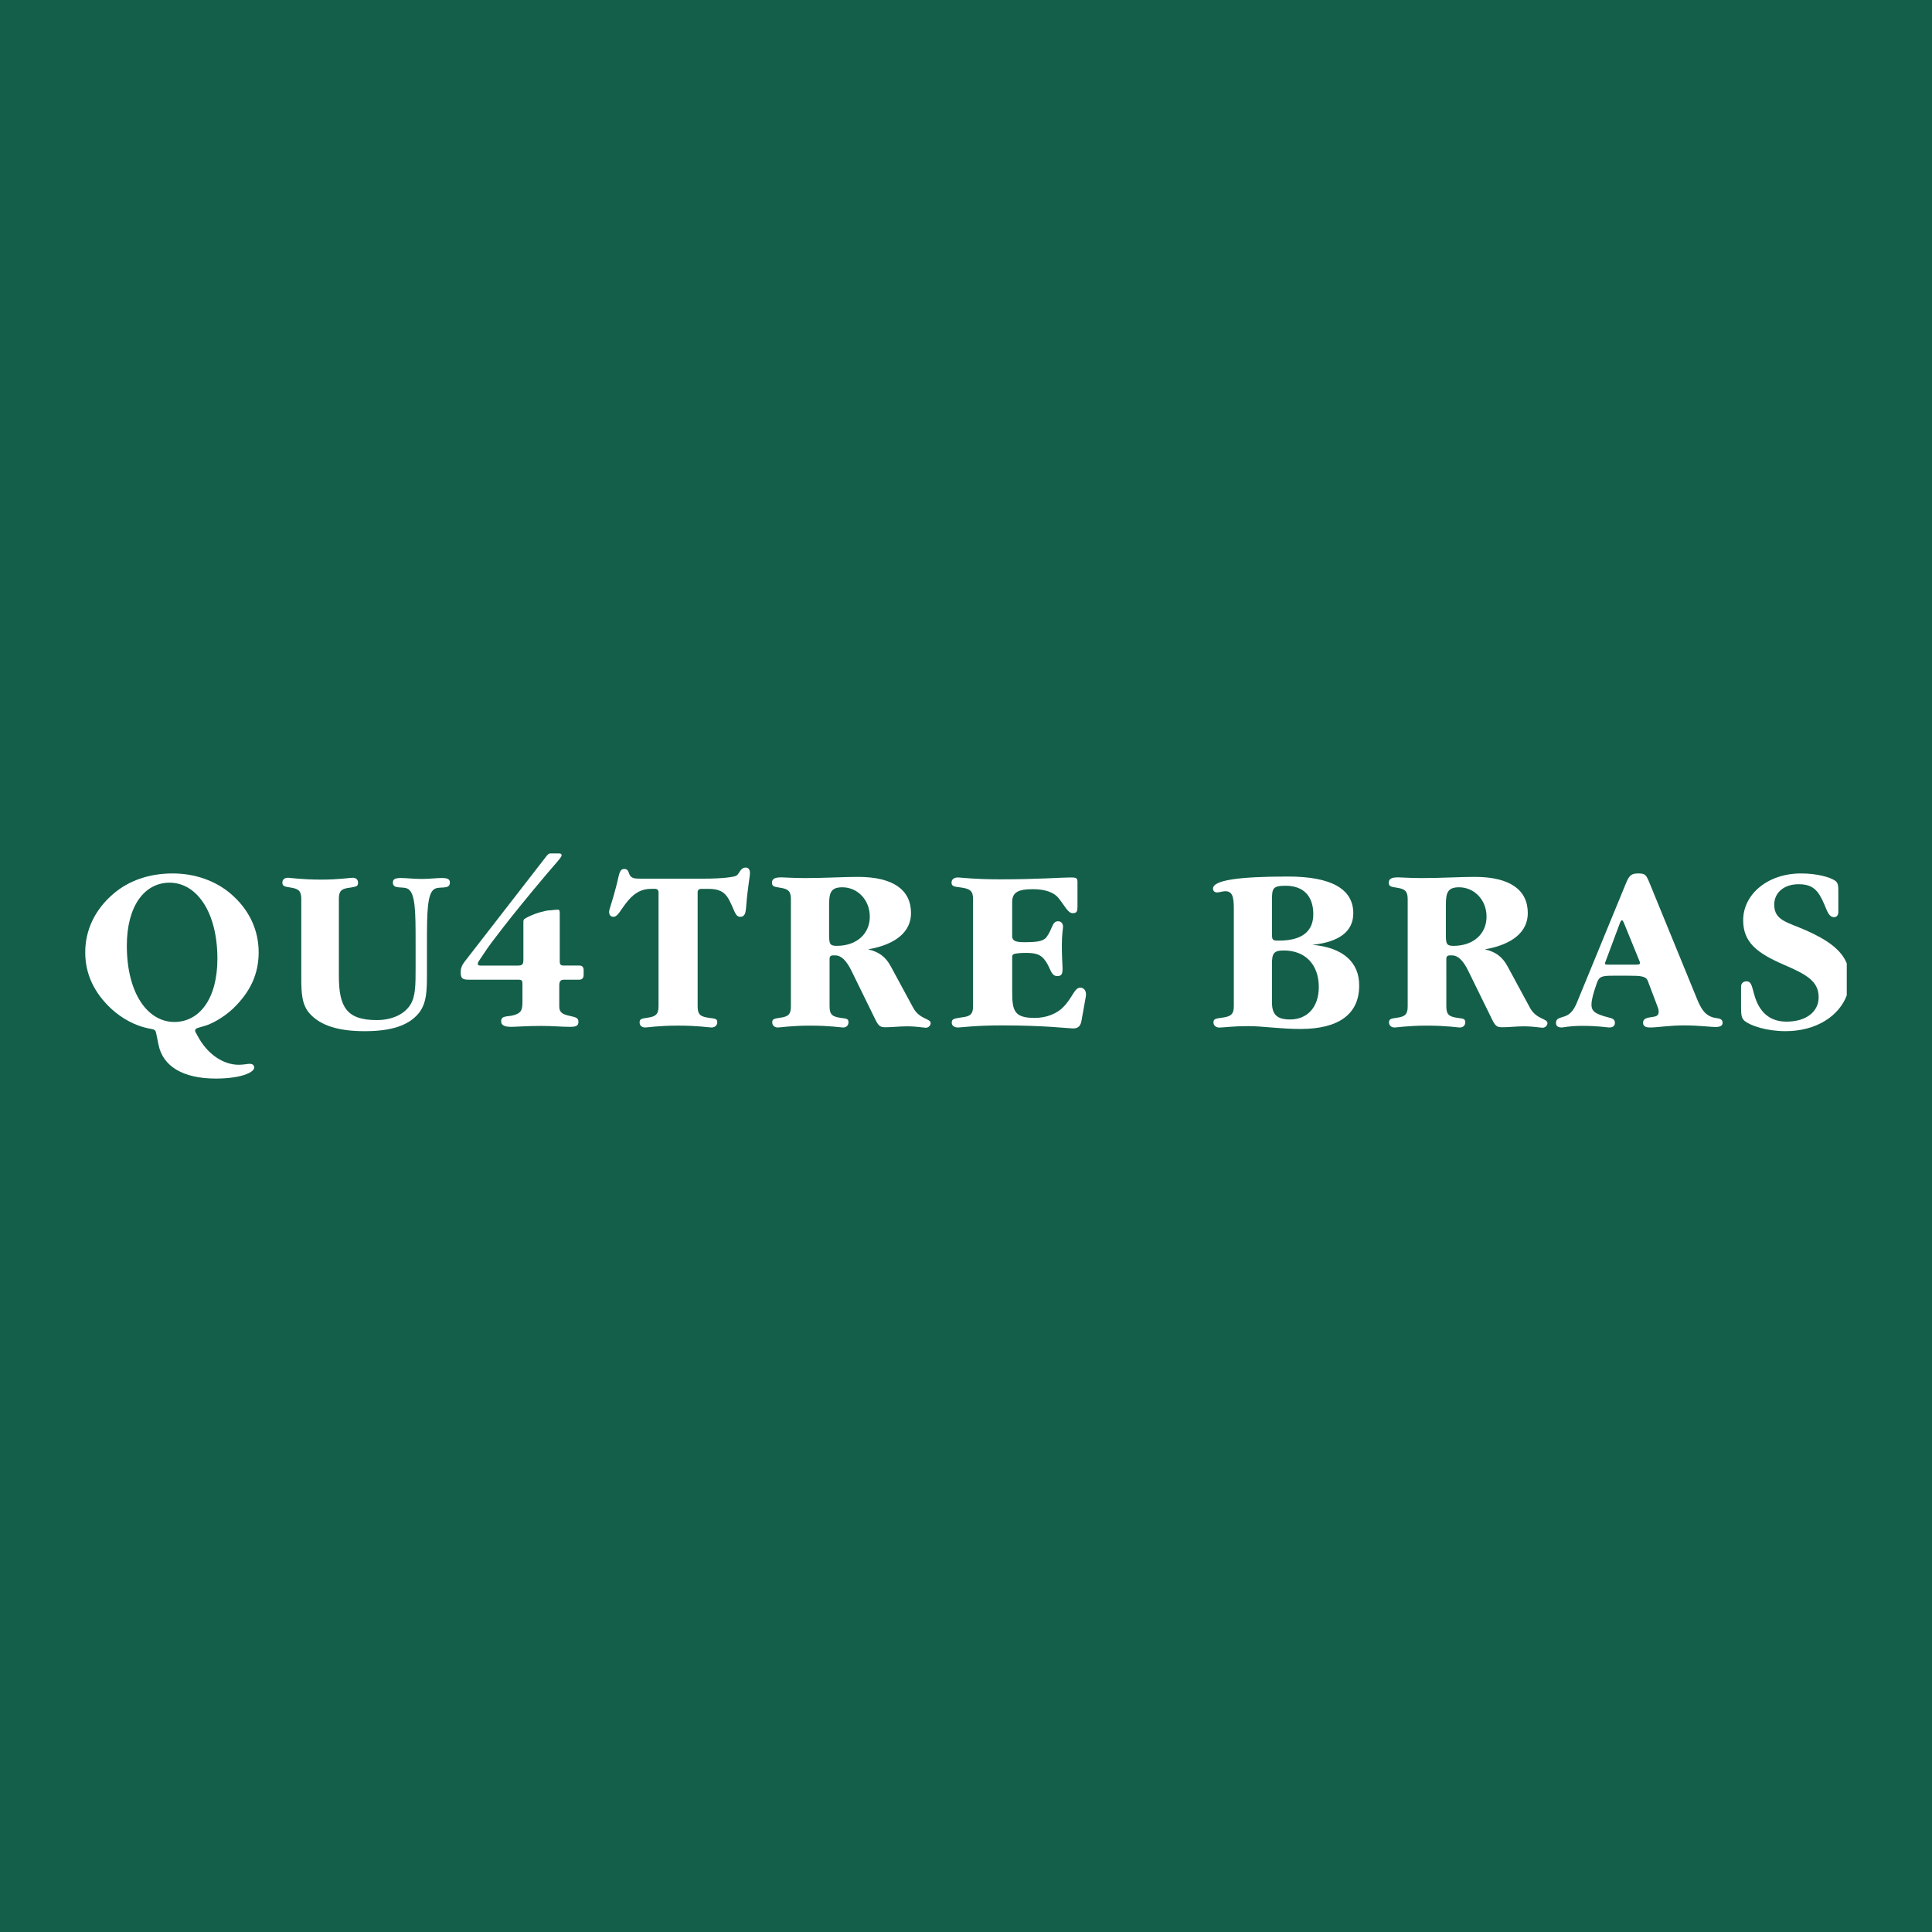 <?xml version="1.0" encoding="utf-8"?>
<!-- Generator: Adobe Illustrator 13.0.0, SVG Export Plug-In . SVG Version: 6.00 Build 14948)  -->
<!DOCTYPE svg PUBLIC "-//W3C//DTD SVG 1.0//EN" "http://www.w3.org/TR/2001/REC-SVG-20010904/DTD/svg10.dtd">
<svg version="1.0" id="Layer_1" xmlns="http://www.w3.org/2000/svg" xmlns:xlink="http://www.w3.org/1999/xlink" x="0px" y="0px"
	 width="192.756px" height="192.756px" viewBox="0 0 192.756 192.756" enable-background="new 0 0 192.756 192.756"
	 xml:space="preserve">
<g>
	<polygon fill-rule="evenodd" clip-rule="evenodd" fill="#145F4A" points="0,0 192.756,0 192.756,192.756 0,192.756 0,0 	"/>
	<path fill-rule="evenodd" clip-rule="evenodd" fill="#FFFFFF" d="M16.923,88.065c2.667,0,4.767,2.884,4.767,7.586
		c0,3.995-1.794,6.31-4.295,6.31c-2.664,0-4.741-2.859-4.741-7.609C12.653,90.381,14.423,88.065,16.923,88.065L16.923,88.065z
		 M14.682,102.574l0.566,0.117c0.307,0.072,0.307,0.283,0.378,0.615l0.188,0.92c0.425,2.148,2.43,3.383,5.709,3.383
		c2.448,0,3.836-0.594,3.836-1.092c0-0.238-0.141-0.379-0.47-0.379c-0.212,0-0.565,0.094-1.083,0.094
		c-1.554,0-3.156-1.086-4.101-2.902l-0.212-0.379c-0.023-0.047-0.023-0.094-0.023-0.141c0-0.119,0.094-0.213,0.354-0.283
		l0.496-0.143c0.755-0.189,2.005-0.873,2.945-1.771c1.718-1.654,2.542-3.449,2.542-5.601c0-2.221-0.941-4.252-2.753-5.813
		c-1.53-1.323-3.606-2.055-5.825-2.055c-2.335,0-4.388,0.708-5.944,2.055c-1.815,1.561-2.781,3.592-2.781,5.813
		c0,2.175,0.896,4.065,2.641,5.671C12.182,101.629,13.479,102.316,14.682,102.574L14.682,102.574z"/>
	<path fill-rule="evenodd" clip-rule="evenodd" fill="#FFFFFF" d="M29.021,88.555c-0.59-0.095-0.85-0.118-0.85-0.496
		c0-0.3,0.213-0.485,0.566-0.485c0.236,0,1.322,0.185,3.304,0.185c1.816,0,2.855-0.185,3.139-0.185c0.354,0,0.543,0.185,0.543,0.51
		c0,0.353-0.213,0.376-0.755,0.471c-0.828,0.094-1.158,0.26-1.158,1.109v7.719c0,3.115,0.803,4.391,3.779,4.391
		c1.537,0,2.765-0.59,3.356-1.535c0.52-0.826,0.52-2.004,0.52-3.704v-2.503c0-3.067-0.024-4.815-0.708-5.311
		c-0.474-0.354-1.561,0.07-1.561-0.661c0-0.369,0.261-0.461,0.828-0.461c0.496,0,1.18,0.093,2.078,0.093
		c0.779,0,1.417-0.093,1.959-0.093c0.566,0,0.825,0.093,0.825,0.461c0,0.755-1.061,0.307-1.58,0.661
		c-0.661,0.472-0.71,2.195-0.71,5.311v2.809c0,0.095,0,0.189,0,0.309c0,1.697-0.022,2.924-0.801,3.916
		c-1.015,1.252-2.764,1.816-5.411,1.816c-2.574,0-4.39-0.543-5.475-1.746c-0.779-0.871-0.85-1.98-0.85-3.564
		c0-0.305,0-0.635,0-0.989v-6.894C30.059,88.885,29.776,88.674,29.021,88.555L29.021,88.555z"/>
	<path fill-rule="evenodd" clip-rule="evenodd" fill="#FFFFFF" d="M51.7,97.746h-4.793c-0.706,0-0.944-0.047-0.944-0.754
		c0-0.399,0.143-0.729,0.403-1.06l8.185-10.555c0.188-0.207,0.235-0.231,0.422-0.231c0.047,0,0.094,0,0.142,0h0.636
		c0.188,0,0.283,0.046,0.283,0.185c0,0.207-0.565,0.771-1.461,1.836c-3.795,4.49-5.682,7.062-5.943,7.441l-0.872,1.3
		c-0.072,0.118-0.095,0.212-0.095,0.261c0,0.093,0.095,0.165,0.236,0.165h3.777c0.425,0,0.542-0.119,0.542-0.567v-3.804
		c0-0.283,0.141-0.306,0.495-0.497c0.776-0.401,1.837-0.637,2.047-0.637c0.237,0,0.543-0.071,0.919-0.071
		c0.142,0,0.166,0.12,0.166,0.403c0,0.069,0,0.14,0,0.234v4.466c0,0.379,0.071,0.473,0.448,0.473h1.535
		c0.259,0,0.401,0.166,0.401,0.447v0.47c0,0.33-0.142,0.494-0.472,0.494h-1.511c-0.33,0-0.448,0.189-0.448,0.57v2.133
		c0,0.566,0.355,0.758,1.015,0.9c0.614,0.143,0.897,0.189,0.897,0.592c0,0.439-0.283,0.508-0.873,0.508
		c-0.779,0-1.722-0.092-2.829-0.092c-1.483,0-2.498,0.092-3.017,0.092c-0.66,0-0.992-0.162-0.992-0.557
		c0-0.613,0.685-0.426,1.276-0.613c0.732-0.215,0.849-0.498,0.849-1.352v-1.684C52.124,97.842,52.102,97.746,51.7,97.746
		L51.7,97.746z"/>
	<path fill-rule="evenodd" clip-rule="evenodd" fill="#FFFFFF" d="M69.604,89.011v11.411c0,0.848,0.331,1.014,1.157,1.133
		c0.543,0.07,0.802,0.07,0.802,0.426c0,0.324-0.236,0.531-0.59,0.531c-0.236,0-1.323-0.186-3.298-0.186
		c-1.974,0-3.06,0.186-3.296,0.186c-0.355,0-0.566-0.207-0.566-0.51c0-0.377,0.26-0.377,0.85-0.473
		c0.754-0.115,1.039-0.33,1.039-1.133V89.011c0-0.213-0.143-0.331-0.355-0.331h-0.376c-0.946,0-1.63,0.379-2.315,1.181
		c-0.753,0.898-0.99,1.607-1.461,1.607c-0.285,0-0.426-0.213-0.426-0.496c0-0.236,0.355-1.111,0.779-2.81
		c0.236-0.968,0.261-1.464,0.733-1.464c0.376,0,0.401,0.259,0.518,0.543c0.19,0.402,0.497,0.425,1.204,0.425
		c0.143,0,0.308,0,0.472,0h5.627c2.006,0,3.163-0.166,3.375-0.307c0.307-0.188,0.378-0.802,0.921-0.802
		c0.26,0,0.425,0.19,0.425,0.543c0,0.379-0.236,1.487-0.377,3.33c-0.047,0.684-0.142,1.039-0.59,1.039
		c-0.519,0-0.566-0.661-1.133-1.726c-0.448-0.803-1.015-1.062-2.077-1.062h-0.685C69.745,88.681,69.604,88.798,69.604,89.011
		L69.604,89.011z"/>
	<path fill-rule="evenodd" clip-rule="evenodd" fill="#FFFFFF" d="M82.719,90.275c0-1.23,0.19-1.75,1.323-1.75
		c1.511,0,2.738,1.253,2.738,2.932c0,1.68-1.276,2.911-3.304,2.911c-0.73,0-0.757-0.237-0.757-1.255V90.275L82.719,90.275z
		 M83.098,95.32h0.236c0.59,0,1.108,0.495,1.627,1.558l2.385,4.867c0.331,0.676,0.522,0.744,1.017,0.744
		c0.686,0,1.394-0.092,2.103-0.092c1.017,0,1.655,0.139,1.914,0.139c0.26,0,0.473-0.23,0.473-0.461c0-0.473-1.11-0.354-1.747-1.535
		l-2.223-4.11c-0.521-0.967-1.18-1.458-2.269-1.715c2.813-0.489,4.278-1.79,4.278-3.611c0-2.317-1.773-3.617-5.294-3.617
		c-1.51,0-3.278,0.118-5.278,0.118c-1.247,0-2.024-0.072-2.355-0.072c-0.661,0-0.946,0.143-0.946,0.544
		c0,0.378,0.261,0.402,0.852,0.496c0.755,0.119,1.037,0.332,1.037,1.134v10.69c0,0.803-0.258,1.018-1.014,1.135
		c-0.59,0.094-0.85,0.094-0.85,0.471c0,0.303,0.236,0.51,0.566,0.51c0.236,0,1.322-0.186,3.251-0.186
		c1.952,0,3.015,0.186,3.249,0.186c0.331,0,0.544-0.207,0.544-0.531c0-0.355-0.236-0.355-0.755-0.426
		c-0.802-0.119-1.133-0.285-1.133-1.133V95.65C82.768,95.438,82.884,95.32,83.098,95.32L83.098,95.32z"/>
	<path fill-rule="evenodd" clip-rule="evenodd" fill="#FFFFFF" d="M100.987,95.472v3.444c0,1.887,0.165,2.643,2.243,2.643
		c1.203,0,2.266-0.447,2.902-1.133c0.921-0.967,1.062-1.887,1.653-1.887c0.329,0,0.566,0.258,0.566,0.684
		c0,0.07-0.023,0.283-0.096,0.637l-0.354,1.979c-0.095,0.533-0.33,0.768-0.85,0.768c-0.425,0-2.785-0.303-7.102-0.303
		c-2.633,0-4.071,0.209-4.354,0.209c-0.401,0-0.639-0.188-0.639-0.488c0-0.396,0.286-0.396,0.946-0.514
		c0.85-0.092,1.18-0.281,1.18-1.107V89.684c0-0.805-0.33-1.018-1.18-1.134c-0.66-0.094-0.968-0.094-0.968-0.492
		c0-0.303,0.236-0.514,0.638-0.514c0.236,0,1.627,0.188,4.215,0.188c3.771,0,6.109-0.188,7.006-0.188
		c0.518,0,0.707,0.024,0.707,0.421v2.431c0,0.475-0.023,0.711-0.473,0.711c-0.472,0-0.731-0.639-1.391-1.47
		c-0.474-0.616-1.37-0.924-2.598-0.924c-1.559,0-2.054,0.379-2.054,1.305v3.391c0,0.475,0.379,0.594,1.228,0.594
		c1.18,0,1.864-0.072,2.195-0.5c0.613-0.806,0.542-1.589,1.156-1.589c0.308,0,0.497,0.213,0.497,0.57c0,0.142-0.12,0.758-0.12,1.826
		c0,1.234,0.072,1.987,0.072,2.272c0,0.565-0.072,0.801-0.52,0.801c-0.567,0-0.638-0.567-0.992-1.203
		c-0.494-0.874-0.968-1.109-2.1-1.109c-0.237,0-0.472,0-0.731,0.025l-0.33,0.046C101.106,95.165,100.987,95.261,100.987,95.472
		L100.987,95.472z"/>
	<path fill-rule="evenodd" clip-rule="evenodd" fill="#FFFFFF" d="M126.904,89.841c0-1.209,0.069-1.469,1.366-1.469
		c1.768,0,2.758,1.019,2.758,2.843c0,1.729-1.155,2.629-3.417,2.629c-0.638,0-0.707-0.024-0.707-0.689V89.841L126.904,89.841z
		 M126.904,96.196c0-1.061,0.163-1.368,1.174-1.368c2.162,0,3.499,1.417,3.499,3.655c0,1.982-1.127,3.23-2.865,3.23
		c-1.339,0-1.808-0.518-1.808-1.719V96.196L126.904,96.196z M130.933,94.266c2.716-0.281,4.085-1.369,4.085-3.145
		c0-2.417-2.173-3.669-6.513-3.669c-5.005,0-7.483,0.378-7.483,1.205c0,0.238,0.165,0.38,0.401,0.38
		c0.258,0,0.543-0.119,0.826-0.119c0.685,0,0.85,0.521,0.85,1.705v9.772c0,0.801-0.308,1.016-1.109,1.131
		c-0.639,0.096-0.922,0.096-0.922,0.473c0,0.309,0.237,0.521,0.592,0.521c0.353,0,1.321-0.143,2.904-0.143
		c1.442,0,3.165,0.283,5.191,0.283c3.848,0,5.85-1.51,5.85-4.318C135.631,96.008,133.979,94.524,130.933,94.266L130.933,94.266z"/>
	<path fill-rule="evenodd" clip-rule="evenodd" fill="#FFFFFF" d="M144.256,90.275c0-1.23,0.187-1.75,1.32-1.75
		c1.51,0,2.737,1.253,2.737,2.932c0,1.68-1.272,2.911-3.305,2.911c-0.73,0-0.753-0.237-0.753-1.255V90.275L144.256,90.275z
		 M144.632,95.32h0.237c0.589,0,1.109,0.495,1.627,1.558l2.386,4.867c0.332,0.676,0.521,0.744,1.017,0.744
		c0.685,0,1.394-0.092,2.103-0.092c1.017,0,1.654,0.139,1.914,0.139c0.259,0,0.472-0.23,0.472-0.461c0-0.473-1.11-0.354-1.747-1.535
		l-2.223-4.11c-0.519-0.967-1.182-1.458-2.267-1.715c2.811-0.489,4.277-1.79,4.277-3.611c0-2.317-1.774-3.617-5.294-3.617
		c-1.511,0-3.279,0.118-5.279,0.118c-1.246,0-2.023-0.072-2.354-0.072c-0.661,0-0.944,0.143-0.944,0.544
		c0,0.378,0.258,0.402,0.849,0.496c0.755,0.119,1.039,0.332,1.039,1.134v10.69c0,0.803-0.261,1.018-1.016,1.135
		c-0.589,0.094-0.85,0.094-0.85,0.471c0,0.303,0.235,0.51,0.566,0.51c0.235,0,1.321-0.186,3.251-0.186
		c1.952,0,3.015,0.186,3.251,0.186c0.331,0,0.542-0.207,0.542-0.531c0-0.355-0.236-0.355-0.756-0.426
		c-0.802-0.119-1.133-0.285-1.133-1.133V95.65C144.301,95.438,144.42,95.32,144.632,95.32L144.632,95.32z"/>
	<path fill-rule="evenodd" clip-rule="evenodd" fill="#FFFFFF" d="M160.388,96.242c-0.189,0-0.26-0.025-0.26-0.12
		c0-0.046,0.024-0.094,0.047-0.165l1.441-3.856c0.069-0.189,0.14-0.283,0.212-0.283c0.071,0,0.118,0.094,0.188,0.259l1.536,3.762
		c0.047,0.095,0.07,0.189,0.07,0.237c0,0.117-0.094,0.166-0.307,0.166H160.388L160.388,96.242z M162.252,88.055l-4.909,11.939
		c-0.285,0.709-0.614,1.135-1.086,1.348c-0.545,0.236-1.017,0.188-1.017,0.732c0,0.299,0.214,0.438,0.592,0.438
		c0.118,0,0.777-0.162,2.029-0.162c1.629,0,2.502,0.162,2.668,0.162c0.402,0,0.59-0.162,0.59-0.461c0-0.566-0.613-0.449-1.487-0.803
		c-0.613-0.238-0.85-0.475-0.85-1.018c0-0.473,0.188-1.158,0.52-2.102c0.235-0.709,0.495-0.781,1.63-0.781c0.236,0,0.52,0,0.85,0
		c0.234,0,0.448,0,0.661,0c1.203,0,1.771,0.023,1.959,0.52l0.992,2.623c0.07,0.166,0.094,0.33,0.094,0.426
		c0,0.498-0.307,0.498-0.897,0.59c-0.448,0.072-0.661,0.215-0.661,0.545c0,0.299,0.213,0.461,0.687,0.461
		c0.778,0,1.912-0.207,3.375-0.207c1.605,0,2.644,0.16,3.164,0.16c0.473,0,0.708-0.139,0.708-0.414c0-0.566-0.662-0.402-1.11-0.592
		c-0.731-0.283-1.086-0.898-1.511-1.961l-4.675-11.419c-0.33-0.796-0.425-0.934-1.109-0.934
		C162.844,87.145,162.582,87.259,162.252,88.055L162.252,88.055z"/>
	<path fill-rule="evenodd" clip-rule="evenodd" fill="#FFFFFF" d="M174.249,97.908c0.568,0,0.543,0.686,0.898,1.727
		c0.543,1.512,1.562,2.293,3.093,2.293c2.006,0,3.207-1.018,3.207-2.434c0-1.607-1.225-2.271-3.465-3.24
		c-2.67-1.158-4.065-2.221-4.065-4.442c0-2.599,2.46-4.667,5.763-4.667c1.626,0,2.879,0.374,3.376,0.7
		c0.354,0.235,0.354,0.541,0.354,1.155v2.009c0,0.307-0.166,0.495-0.427,0.495c-0.495,0-0.662-0.543-0.992-1.322
		c-0.592-1.372-1.133-1.962-2.548-1.962c-1.461,0-2.428,0.851-2.428,2.033c0,1.583,1.296,1.748,3.136,2.553
		c2.172,0.963,3.539,1.94,4.101,3.307v3.197c-0.779,2.07-3.057,3.57-6.105,3.57c-1.934,0-3.496-0.559-4.062-1.002
		c-0.355-0.283-0.379-0.66-0.379-1.465V98.43C173.705,98.121,173.917,97.908,174.249,97.908L174.249,97.908z"/>
</g>
</svg>
